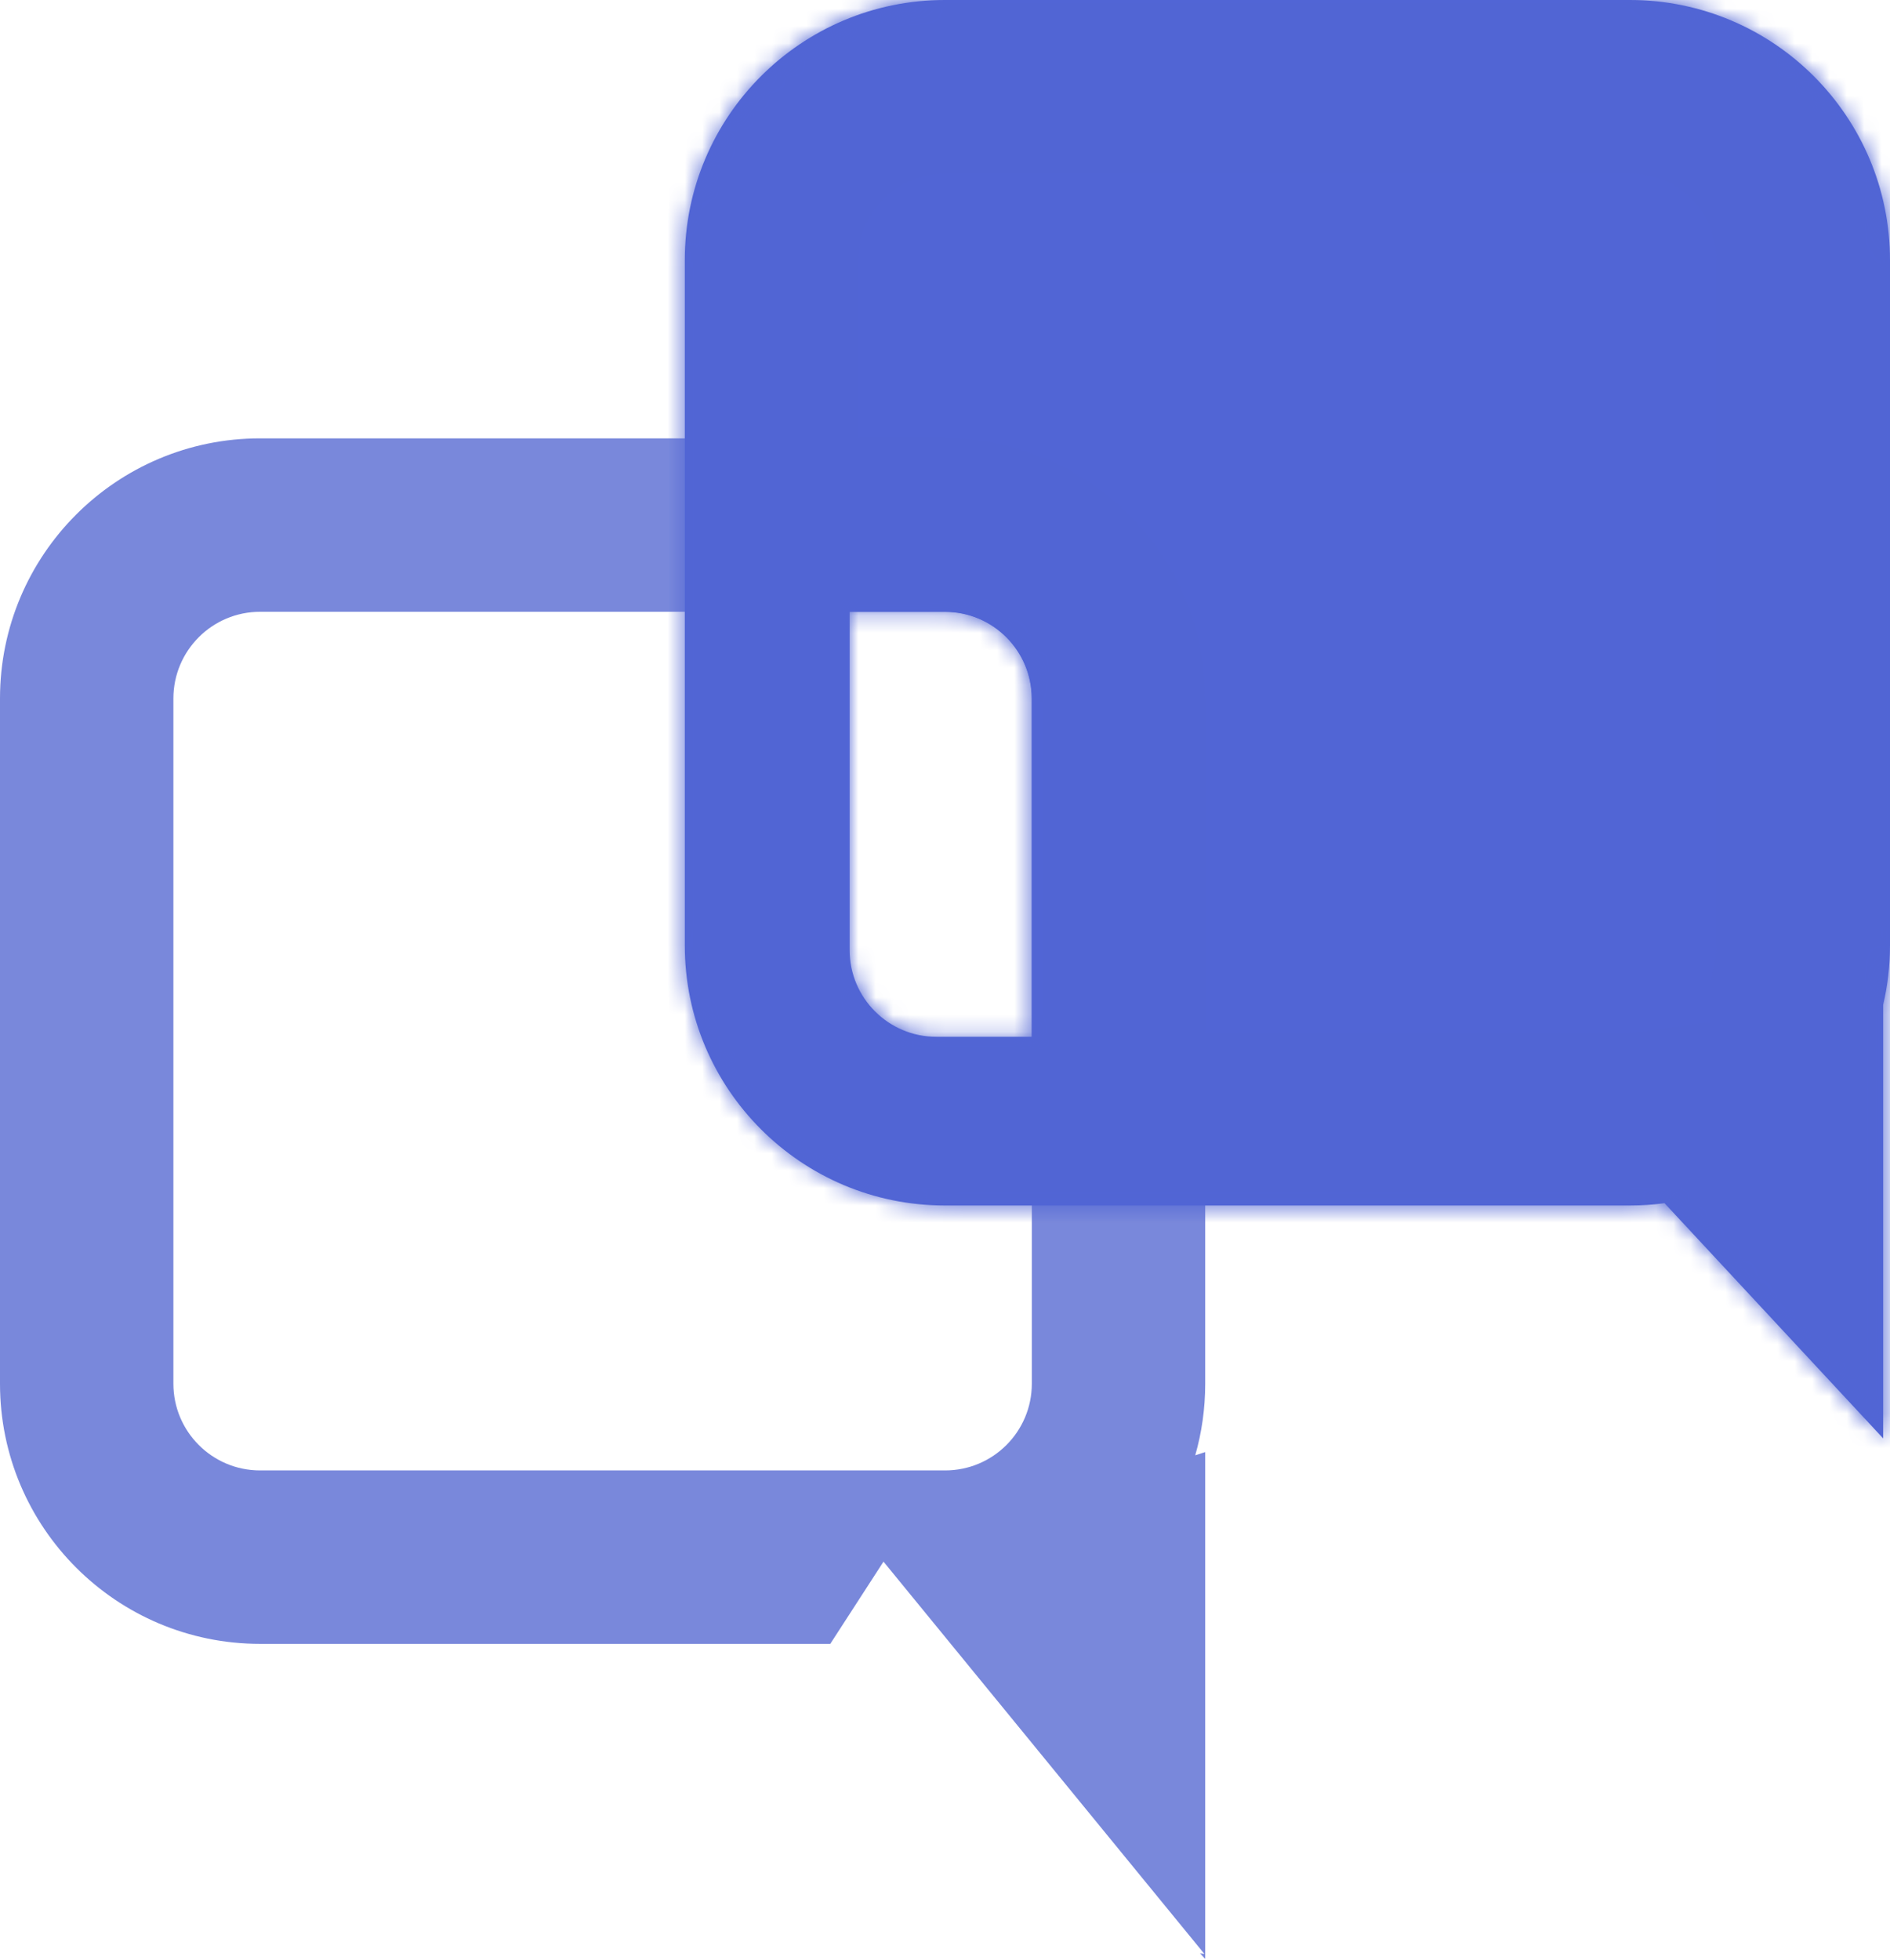<svg width="109" height="113" viewBox="0 0 109 113" fill="none" xmlns="http://www.w3.org/2000/svg">
<path fill-rule="evenodd" clip-rule="evenodd" d="M54.507 35.275H15C12.239 35.275 10 37.514 10 40.275V79.783C10 82.544 12.239 84.783 15 84.783H54.507C57.269 84.783 59.507 82.544 59.507 79.783V40.275C59.507 37.514 57.269 35.275 54.507 35.275ZM15 25.275C6.716 25.275 0 31.991 0 40.275V79.783C0 88.067 6.716 94.783 15 94.783H47.884L50.953 90.043L69.46 112.661L69.207 112.626L69.507 112.949V83.725L68.933 83.909C69.307 82.598 69.507 81.214 69.507 79.783V40.275C69.507 31.991 62.791 25.275 54.507 25.275H15Z" fill="#7988DB"/>
<mask id="path-2-inside-1" fill="white">
<path fill-rule="evenodd" clip-rule="evenodd" d="M39.493 15C39.493 6.716 46.208 0 54.493 0H94C102.284 0 109 6.716 109 15V54.507C109 55.689 108.863 56.838 108.605 57.941V82.935L95.997 69.375C95.344 69.462 94.677 69.507 94 69.507H54.493C46.208 69.507 39.493 62.791 39.493 54.507V15ZM49 35.28H54.5C57.261 35.28 59.5 37.519 59.5 40.28V59.78H54C51.239 59.78 49 57.541 49 54.78V35.28Z"/>
</mask>
<path fill-rule="evenodd" clip-rule="evenodd" d="M39.493 15C39.493 6.716 46.208 0 54.493 0H94C102.284 0 109 6.716 109 15V54.507C109 55.689 108.863 56.838 108.605 57.941V82.935L95.997 69.375C95.344 69.462 94.677 69.507 94 69.507H54.493C46.208 69.507 39.493 62.791 39.493 54.507V15ZM49 35.28H54.5C57.261 35.28 59.5 37.519 59.5 40.28V59.78H54C51.239 59.78 49 57.541 49 54.78V35.28Z" fill="#5165D5"/>
<path d="M108.605 57.941L98.868 55.661L98.605 56.786V57.941H108.605ZM108.605 82.935L101.282 89.744L118.605 108.375V82.935H108.605ZM95.997 69.375L103.321 62.566L99.801 58.781L94.678 59.463L95.997 69.375ZM49 35.28V25.28H39V35.28H49ZM59.5 59.78V69.78H69.5V59.78H59.5ZM54.493 -10C40.686 -10 29.493 1.193 29.493 15H49.493C49.493 12.239 51.731 10 54.493 10V-10ZM94 -10H54.493V10H94V-10ZM119 15C119 1.193 107.807 -10 94 -10V10C96.761 10 99 12.239 99 15H119ZM119 54.507V15H99V54.507H119ZM118.342 60.221C118.774 58.377 119 56.462 119 54.507H99C99 54.916 98.953 55.3 98.868 55.661L118.342 60.221ZM118.605 82.935V57.941H98.605V82.935H118.605ZM88.674 76.185L101.282 89.744L115.928 76.125L103.321 62.566L88.674 76.185ZM94 79.507C95.119 79.507 96.227 79.433 97.316 79.288L94.678 59.463C94.461 59.492 94.235 59.507 94 59.507V79.507ZM54.493 79.507H94V59.507H54.493V79.507ZM29.493 54.507C29.493 68.314 40.686 79.507 54.493 79.507V59.507C51.731 59.507 49.493 57.269 49.493 54.507H29.493ZM29.493 15V54.507H49.493V15H29.493ZM54.5 25.28H49V45.28H54.5V25.28ZM69.5 40.28C69.5 31.996 62.784 25.28 54.5 25.28V45.28C51.739 45.28 49.5 43.041 49.5 40.28H69.5ZM69.5 59.78V40.28H49.5V59.78H69.5ZM54 69.78H59.5V49.78H54V69.78ZM39 54.78C39 63.064 45.716 69.78 54 69.78V49.78C56.761 49.78 59 52.019 59 54.78H39ZM39 35.28V54.78H59V35.28H39Z" fill="#5165D4" mask="url(#path-2-inside-1)"/>
</svg>
